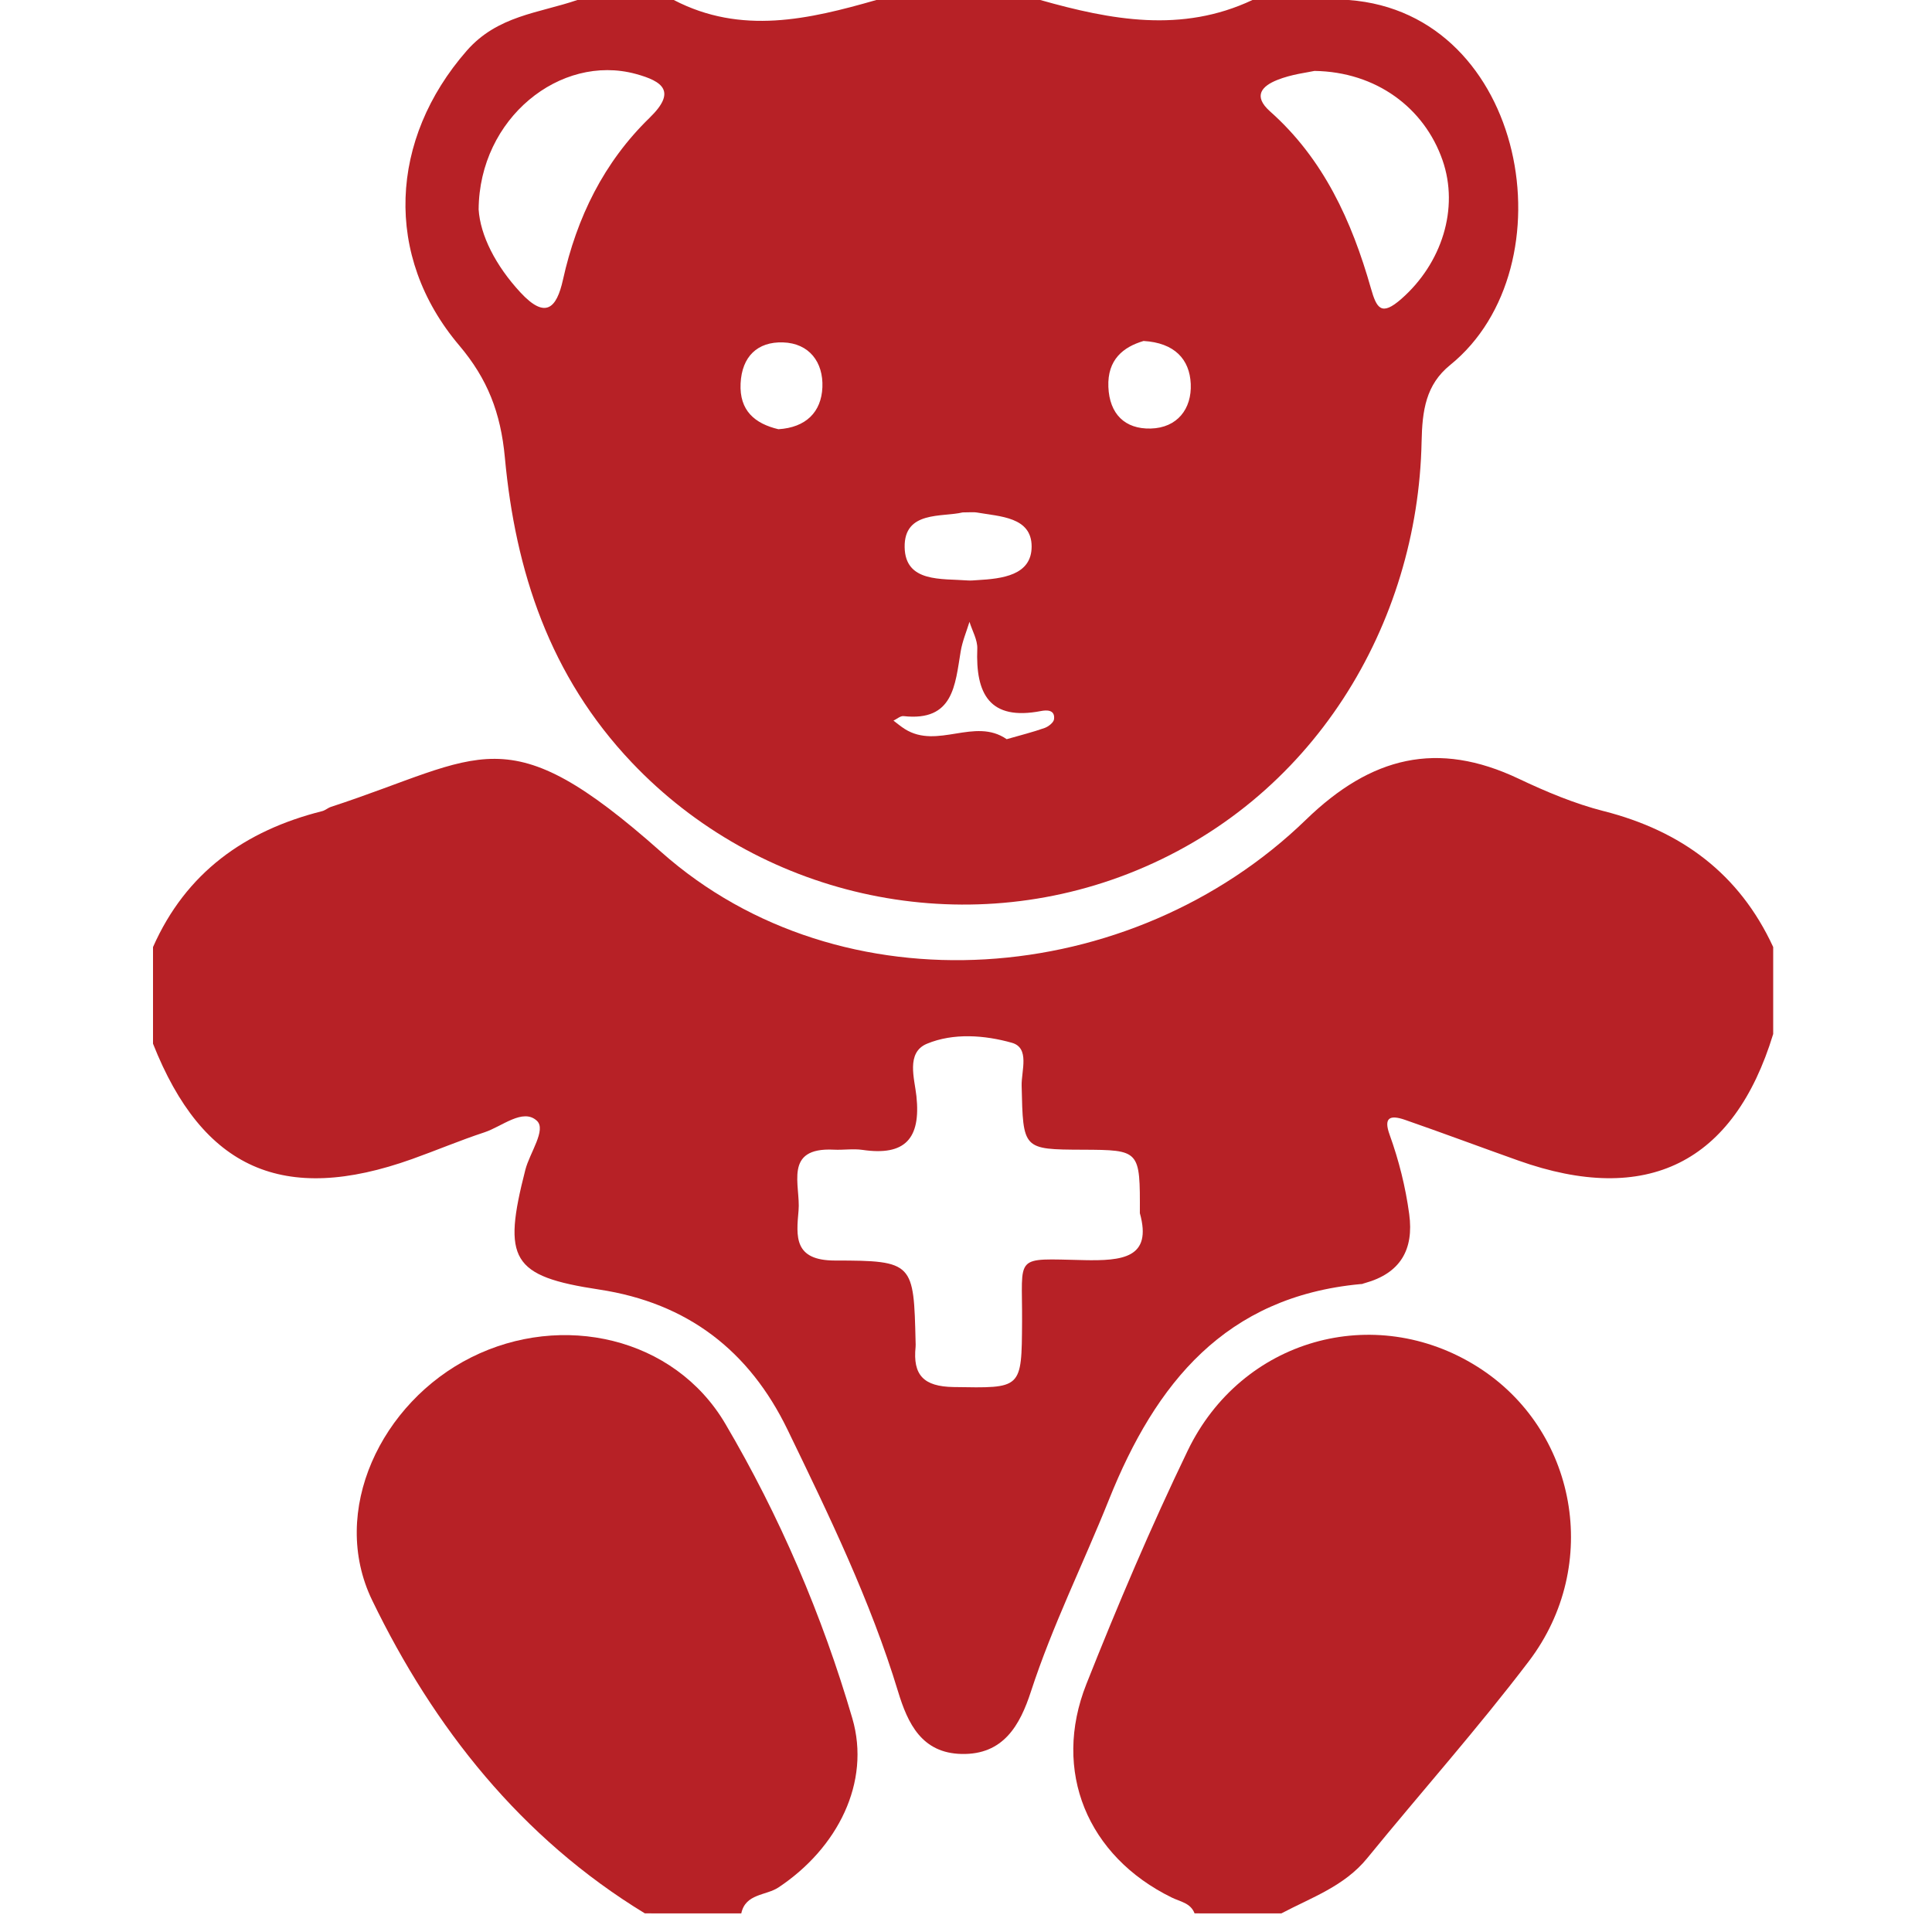 <svg height="100" viewBox="0 0 100 100" width="100" xmlns="http://www.w3.org/2000/svg"><g fill="#b72126" fill-rule="evenodd"><path d="m72.535 15.47c-1.04.913-1.281.494-1.578-.551-.987-3.473-2.451-6.695-5.216-9.15-.92-.817-.396-1.322.362-1.627.751-.302 1.587-.392 1.935-.471 3.192.045 5.683 1.911 6.626 4.618.873 2.503-.039 5.346-2.129 7.181m-12.971 6.711c-1.337.035-2.138-.75-2.195-2.153-.057-1.413.771-2.07 1.822-2.379 1.601.094 2.385.945 2.442 2.22.058 1.293-.697 2.276-2.069 2.312m-5.496 15.499c-.618.219-1.257.377-1.962.58-1.662-1.147-3.573.543-5.273-.526-.205-.129-.391-.288-.587-.434.175-.083.358-.252.522-.234 2.59.287 2.666-1.612 2.958-3.356.086-.519.299-1.017.454-1.525.142.465.422.935.404 1.394-.093 2.334.633 3.738 3.297 3.224.28-.054.737-.083.676.423-.021.173-.291.384-.489.454m-4.243-11.158c.404 0 .573-.024.732.004 1.201.211 2.841.226 2.84 1.762-.001 1.499-1.541 1.666-2.811 1.739-.164.01-.329.029-.492.017-1.359-.105-3.237.119-3.27-1.719-.033-1.904 1.945-1.547 3.001-1.803m-9.535-4.306c-1.221-.29-2.025-.962-1.957-2.369.067-1.392.872-2.167 2.195-2.125 1.367.044 2.091 1.033 2.039 2.321-.053 1.288-.857 2.086-2.276 2.173m-6.665-16.122c-2.375 2.305-3.773 5.165-4.487 8.383-.334 1.507-.917 2.048-2.206.655-1.288-1.393-2.072-2.952-2.159-4.289.031-4.731 4.236-8.07 8.124-7.019 1.418.384 2.128.909.728 2.269m36.192-6.093h-4.992c-3.66 1.726-7.321 1.035-10.982 0h-8.486c-3.494 1.002-6.988 1.819-10.483 0h-4.992c-1.993.683-4.131.8-5.73 2.631-3.992 4.571-4.31 10.613-.385 15.247 1.464 1.729 2.148 3.481 2.363 5.799.545 5.884 2.317 11.313 6.58 15.8 6.524 6.868 16.715 9.229 25.66 5.757 9.646-3.745 15.021-12.975 15.21-22.364.033-1.631.22-2.959 1.482-3.98 6.261-5.069 3.964-18.195-5.245-18.889"/><path d="m56.085 65.223c-3.66-.076-3.161-.312-3.183 3.172-.021 3.531-.006 3.454-3.547 3.398-1.552-.025-2.114-.621-1.964-2.08.008-.082.002-.166 0-.249-.097-4.092-.097-4.22-4.17-4.219-2.145 0-2.007-1.245-1.888-2.588.115-1.298-.808-3.281 1.824-3.15.496.025 1.003-.06 1.491.012 2.189.319 3.021-.57 2.786-2.782-.096-.902-.553-2.256.545-2.713 1.368-.569 2.985-.448 4.395-.05.943.266.488 1.451.506 2.223.075 3.298.052 3.298 3.149 3.312 2.982.014 2.982.014 2.97 3.285.65 2.329-.902 2.471-2.914 2.43m26.927-23.239c-1.513-.387-2.987-1.005-4.403-1.677-4.215-2-7.643-1.146-11.012 2.12-9.042 8.77-24.053 9.944-33.376 1.669-8.056-7.151-9.184-4.922-17.096-2.331-.156.051-.29.178-.447.218-3.993 1.004-7.051 3.175-8.758 7.036v5.002c2.57 6.494 6.748 8.353 13.414 5.969 1.252-.447 2.479-.967 3.74-1.382.908-.298 1.989-1.265 2.713-.6.506.467-.37 1.661-.595 2.539-1.188 4.637-.739 5.509 3.817 6.198 4.592.695 7.779 3.176 9.757 7.261 2.137 4.416 4.286 8.832 5.719 13.552.501 1.651 1.228 3.184 3.291 3.226 2.161.045 3.016-1.485 3.584-3.229 1.11-3.41 2.71-6.615 4.038-9.931 2.424-6.056 6.044-10.505 13.007-11.159.063-.006.093-.008.112-.008 0-.005.024-.017.13-.046 1.83-.507 2.544-1.725 2.293-3.573-.191-1.408-.534-2.777-1.016-4.113-.302-.837-.03-1.05.796-.764 1.962.682 3.907 1.411 5.864 2.106 6.656 2.369 11.16.132 13.196-6.548v-4.502c-1.758-3.805-4.758-6.009-8.769-7.035m-12.493 24.473c-0.0.007.047-.002 0 0"/><path d="m61.831 99.036c-.207-.541-.737-.602-1.176-.817-4.368-2.135-6.213-6.543-4.423-11.055 1.618-4.079 3.338-8.129 5.244-12.081 2.79-5.785 9.658-7.697 14.988-4.346 5.149 3.238 6.458 10.264 2.667 15.251-2.66 3.499-5.591 6.79-8.371 10.199-1.18 1.445-2.877 2.026-4.437 2.85z"/><path d="m33.378 99.036c-6.413-3.905-10.928-9.621-14.114-16.204-2.238-4.623.468-10.244 5.127-12.575 4.702-2.353 10.509-1.05 13.151 3.436 2.813 4.777 5.014 9.911 6.575 15.25.966 3.309-.763 6.719-3.826 8.752-.642.426-1.704.309-1.922 1.342z"/></g></svg>